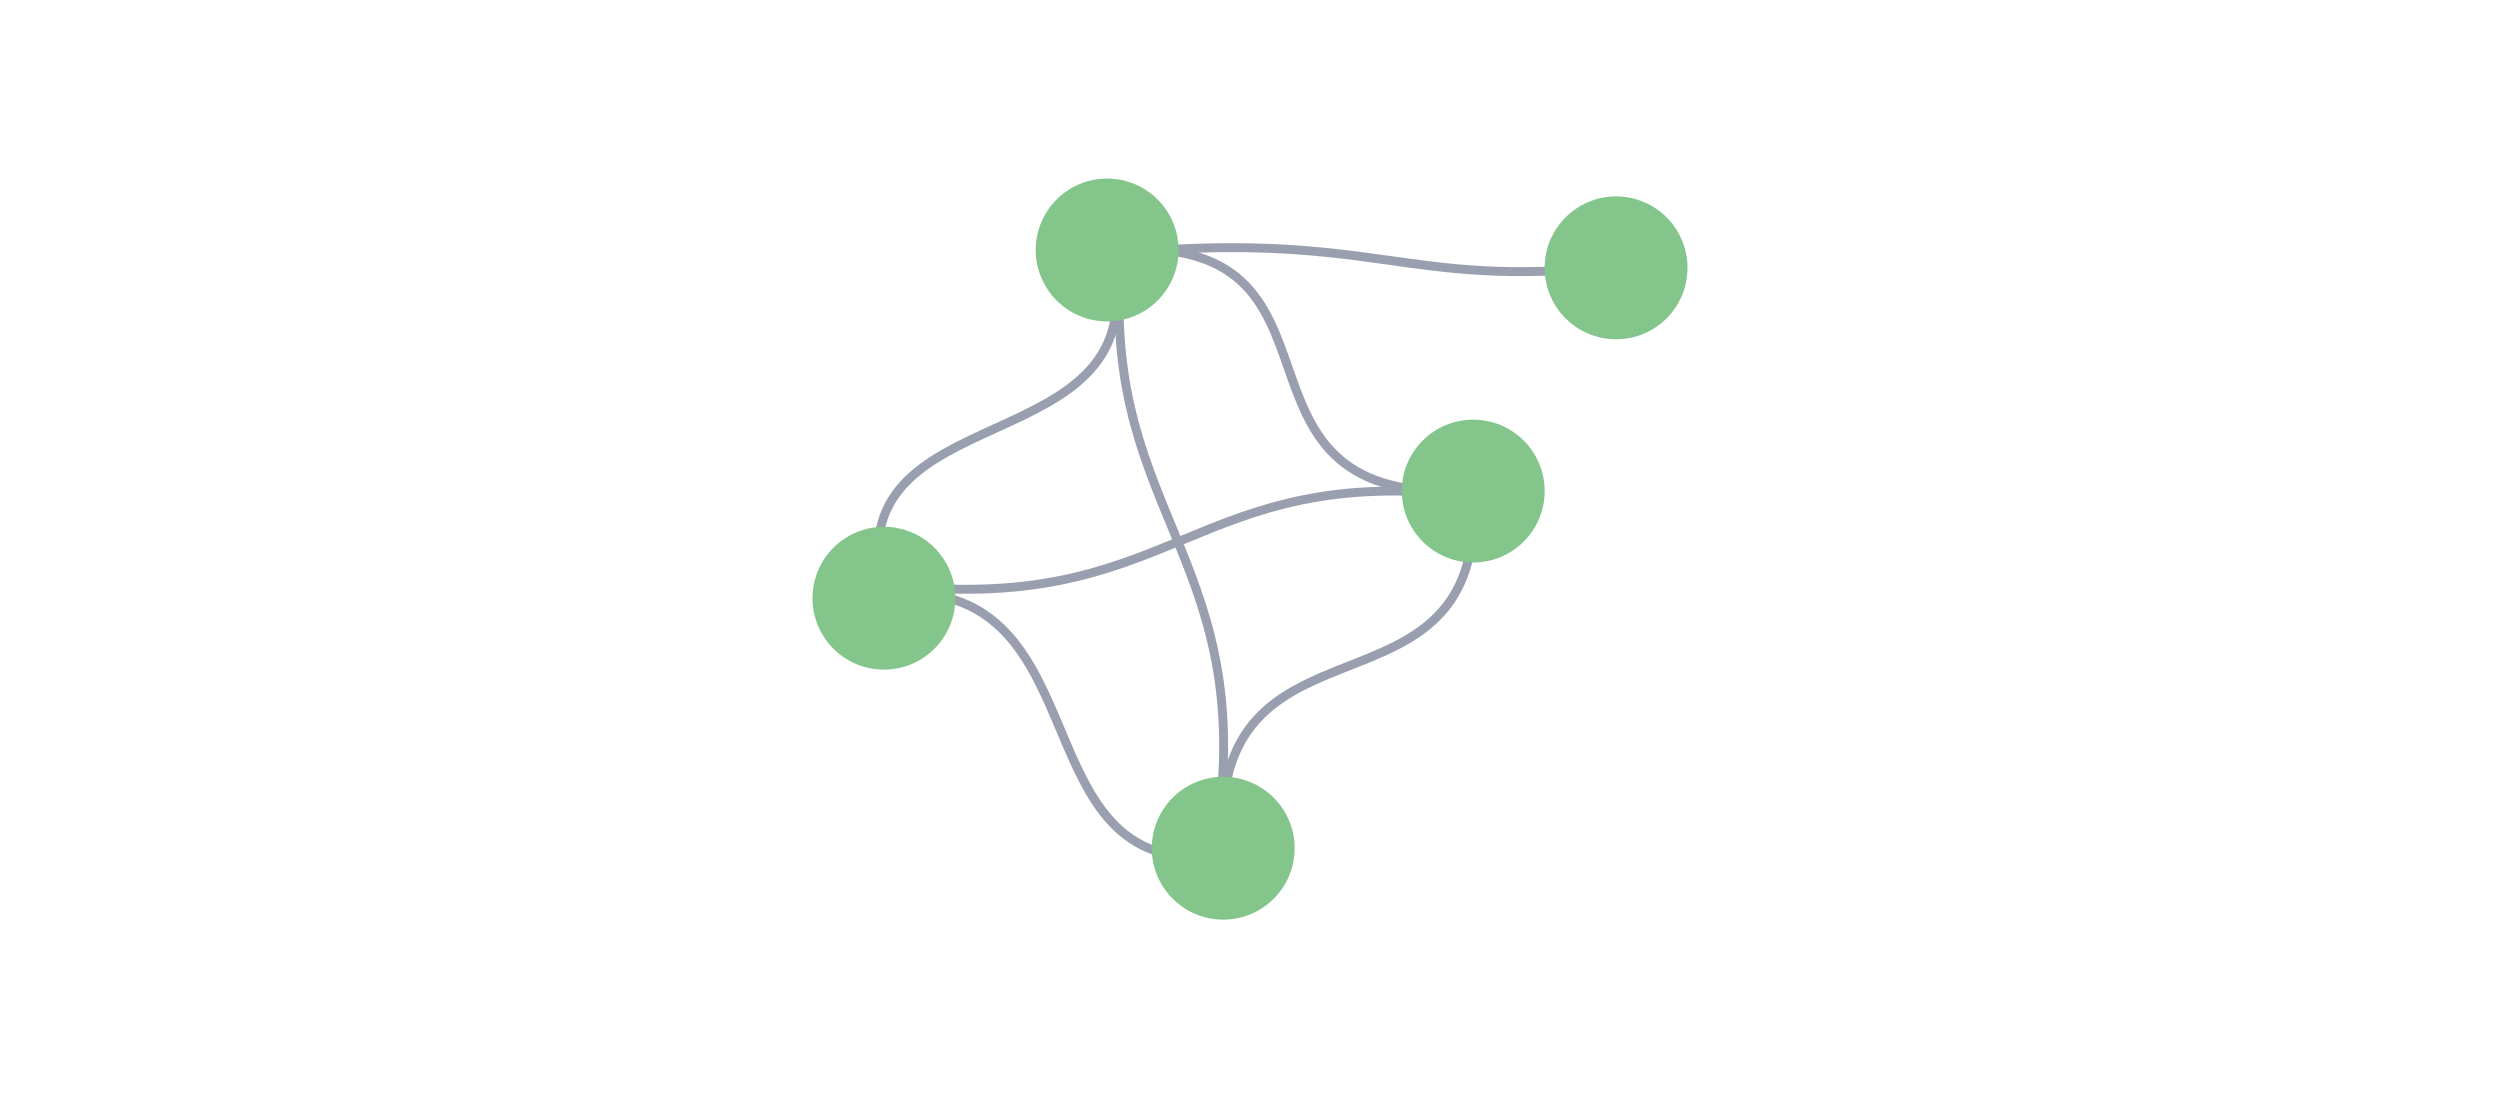 <svg fill="none" height="123" viewBox="0 0 280 123" width="280" xmlns="http://www.w3.org/2000/svg"><g stroke="#9a9faf"><path d="m99 66.5c-6-23 31-14 25.5-37.5"/><path d="m123.5 28.5c31-3 33 4 57.5 1.283"/><path d="m137 95c-2-28.5 29.5-12.5 28-39.5"/><path d="m99.5 66.5c23.5-2 15 29.5 34.5 29.5"/><path d="m125 28c28.5-2 10 28 38.5 27"/><path d="m125.5 30c-2 28 16 33 10.5 65"/><path d="m99 65.407c33 4.015 34-13.83 66-9.815"/></g><circle cx="181" cy="30" fill="#83c58a" r="8"/><circle cx="124" cy="28" fill="#83c58a" r="8"/><circle cx="165" cy="55" fill="#83c58a" r="8"/><circle cx="137" cy="95" fill="#83c58a" r="8"/><circle cx="99" cy="67" fill="#83c58a" r="8"/></svg>
